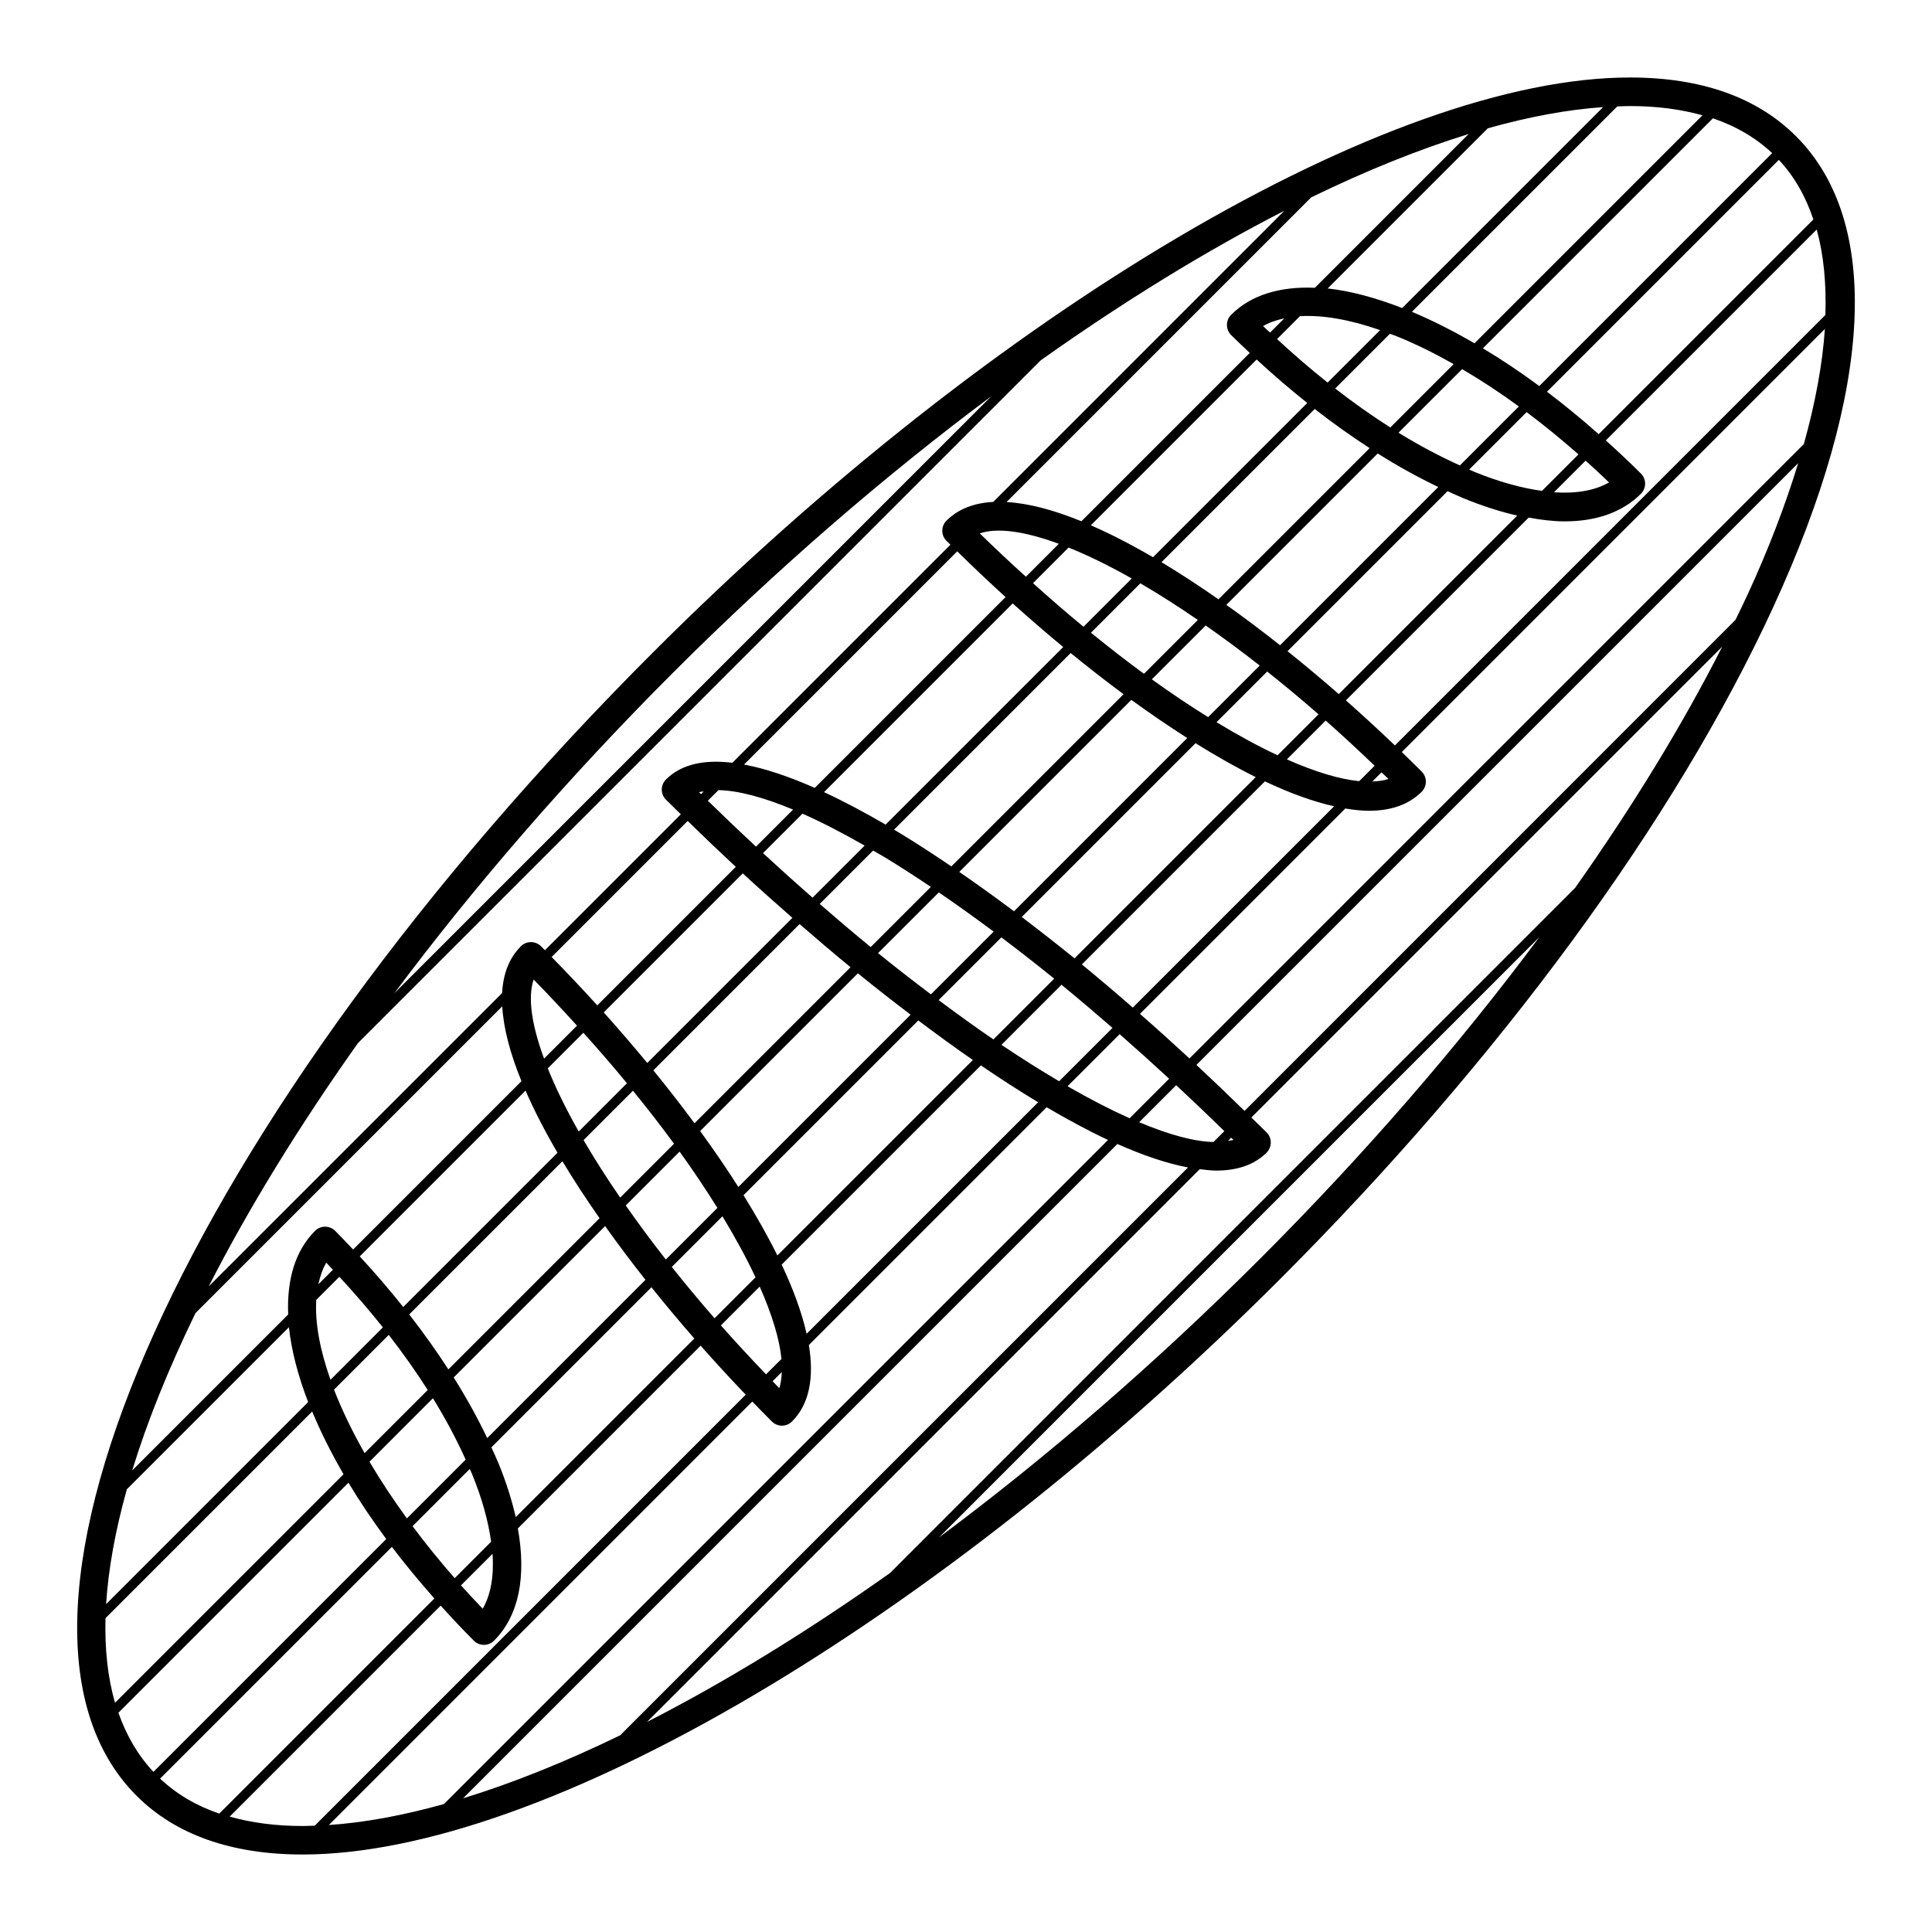 <?xml version="1.0" encoding="UTF-8"?>
<!-- The Best Svg Icon site in the world: iconSvg.co, Visit us! https://iconsvg.co -->
<svg fill="#000000" width="800px" height="800px" version="1.1" viewBox="144 144 512 512" xmlns="http://www.w3.org/2000/svg">
 <path d="m619.97 180.11c-10.332-10.34-25.141-15.574-44.02-15.574-63.715 0-167.79 61.238-258.94 152.4-123.3 123.31-183.4 256.38-136.82 302.96 10.328 10.332 25.141 15.566 44.012 15.566 63.73 0 167.79-61.242 258.94-152.4 58.324-58.324 104.79-121.63 130.82-178.24 26.547-57.75 28.684-102.04 6.012-124.71zm-395.77 447.8c-7.152 0-13.578-0.867-19.332-2.488l55.914-55.914c2.816 3.113 5.719 6.219 8.793 9.289 0.734 0.734 1.703 1.109 2.672 1.109s1.934-0.367 2.672-1.109c6.586-6.586 8.629-16.898 6.316-29.738l48.441-48.441c3.879 4.394 7.875 8.73 11.945 12.992l-114.21 114.21c-1.074 0.035-2.16 0.09-3.215 0.09zm-52.238-55.082 54.77-54.766c2.223 5.367 5.008 10.938 8.309 16.629l-60.551 60.551c-1.941-6.648-2.746-14.176-2.527-22.414zm342.46-339.6c4.836 1.969 9.793 4.43 14.816 7.262l-16.793 16.793c-4.867-3.098-9.75-6.555-14.609-10.324l14.504-14.504c0.703 0.266 1.371 0.484 2.082 0.773zm32.09 18.484-15.625 15.625c-5.324-2.398-10.766-5.273-16.27-8.664l16.859-16.852c4.984 2.914 10.012 6.223 15.035 9.891zm-9.52-15.41 60.945-60.945c6.144 2.074 11.375 5.176 15.707 9.219l-61.719 61.723c-4.981-3.676-9.969-7.016-14.934-9.996zm15.648 37.785c-5.375-0.742-11.387-2.383-17.93-5.047-0.449-0.18-0.906-0.418-1.359-0.605l15.219-15.219c4.613 3.457 9.203 7.203 13.742 11.203zm11.562-8.008c2.086 1.879 4.156 3.789 6.207 5.769-3.734 2.156-8.695 3.012-14.586 2.609zm-52.238 84.355c-1.23 0.418-2.699 0.598-4.277 0.672l2.43-2.43c0.617 0.598 1.227 1.152 1.848 1.758zm-7.754 0.582c-5.176-0.5-11.672-2.453-19.176-5.769l10.289-10.289c4.277 3.777 8.609 7.789 12.969 11.969zm-157.2 157.2c-4.176-4.363-8.191-8.695-11.969-12.969l10.289-10.289c3.309 7.496 5.266 13.992 5.769 19.176zm4.172-0.613c-0.07 1.578-0.246 3.047-0.672 4.281-0.609-0.621-1.164-1.23-1.762-1.848zm-75.07 24.188c-0.57-1.391-1.254-2.816-1.891-4.227l42.414-42.422c3.641 4.539 7.438 9.082 11.367 13.578l-47.328 47.332c-1.023-4.484-2.519-9.242-4.562-14.262zm-48.301-43.312 6.121-6.121c4.098 4.414 7.941 8.898 11.531 13.41l-13.879 13.887c-2.82-7.961-4.137-15.156-3.773-21.176zm0.559-4.125c0.457-2.098 1.102-4.055 2.098-5.734 0.598 0.621 1.16 1.258 1.754 1.883zm10.961-7.402 43.938-43.938c2.281 5.234 5.133 10.758 8.473 16.473l-40.879 40.879c-3.609-4.516-7.438-9.004-11.531-13.414zm46.09-73.371c4.027 4.109 7.812 8.184 11.492 12.227l-8.73 8.73c-3.348-9.074-4.348-16.316-2.762-20.957zm43.828-49.645c0.367-0.117 0.848-0.125 1.25-0.211l-0.719 0.719c-0.184-0.168-0.355-0.332-0.531-0.508zm5.148-0.543c5.082 0.086 11.758 1.809 19.773 5.152l-9.824 9.824c-4.219-3.926-8.469-7.977-12.762-12.172zm144.32-122.98c1.637-0.945 3.559-1.598 5.644-2.051l-3.785 3.777c-0.613-0.582-1.246-1.133-1.859-1.727zm9.77-2.621c5.949-0.367 13.148 0.863 21.254 3.691l-13.906 13.898c-4.516-3.586-8.996-7.441-13.41-11.531zm1.949 23-40.875 40.879c-5.719-3.336-11.238-6.188-16.48-8.469l43.938-43.938c4.41 4.086 8.898 7.914 13.418 11.527zm-48.68 77.18-45.637 45.633c-4.578-3.098-9.094-6.062-13.469-8.715-0.562-0.344-1.152-0.684-1.723-1.027l46.809-46.805c4.68 3.812 9.359 7.473 14.02 10.914zm-8.645-16.293 13.094-13.094c4.84 2.82 9.941 6.062 15.234 9.703l-14.273 14.273c-4.559-3.332-9.27-7-14.055-10.883zm-58.367 83.297c-4.422-3.617-8.941-7.453-13.512-11.422l14.152-14.156c1.117 0.656 2.191 1.25 3.34 1.945 3.891 2.367 7.898 4.961 11.965 7.691zm18.047-14.484c4.75 3.238 9.602 6.715 14.535 10.398l-16.621 16.621c-4.574-3.457-9.227-7.047-14.012-10.926zm-14.094-17.961c-5.25-3.066-10.793-6.039-16.328-8.613l50.004-50.008c4.43 3.977 8.898 7.844 13.391 11.551zm-5.559 5.562-13.805 13.801c-4.324-3.789-8.699-7.723-13.129-11.812l10.453-10.453c5.051 2.234 10.574 5.082 16.48 8.465zm-19.145 19.145-38.457 38.457c-3.715-4.492-7.566-8.973-11.543-13.402l36.844-36.844c4.359 4.016 8.754 7.93 13.156 11.789zm1.902 1.652c4.504 3.91 9.008 7.738 13.508 11.43l-41.352 41.352c-3.441-4.656-7.094-9.344-10.906-14.027zm-33.27 58.211-14.273 14.273c-3.641-5.305-6.883-10.395-9.703-15.234l13.09-13.094c3.887 4.785 7.555 9.492 10.887 14.055zm1.477 2.082c3.703 5.16 7.047 10.152 10.016 14.93l-13.668 13.664c-3.856-4.906-7.367-9.672-10.617-14.316zm5.445-5.445 41.801-41.801c4.691 3.82 9.344 7.441 13.977 10.965l-45.656 45.656c-3.082-4.867-6.484-9.82-10.121-14.82zm57.809-29.309c4.883 3.672 9.723 7.211 14.465 10.48l-51.809 51.805c-2.527-5.125-5.562-10.473-8.973-15.973zm5.394-5.394 16.625-16.621c4.613 3.488 9.281 7.098 14 10.938l-16.105 16.105c-4.672-3.184-9.547-6.711-14.52-10.422zm22.02-22.023 46.055-46.055c5.488 3.406 10.844 6.453 15.961 8.984l-48.027 48.031c-4.727-3.832-9.375-7.457-13.988-10.961zm-2.047-1.516c-4.918-3.688-9.758-7.168-14.504-10.43l45.602-45.594c5.008 3.641 9.965 7.023 14.816 10.113zm36.523-61.465 14.277-14.273c4.641 3.25 9.406 6.762 14.316 10.617l-13.672 13.668c-4.769-2.961-9.758-6.309-14.922-10.012zm19.746-19.738 40.117-40.117c5.406 3.402 10.777 6.363 16.055 8.879l-41.934 41.938c-4.766-3.773-9.527-7.348-14.238-10.699zm-2.09-1.473c-5.125-3.578-10.176-6.887-15.094-9.84l40.602-40.602c4.836 3.773 9.703 7.231 14.559 10.379zm-22.977-5.519-12.785 12.793c-4.394-3.613-8.867-7.492-13.387-11.551l9.43-9.438c5.086 2.039 10.703 4.785 16.742 8.195zm-28.051-0.461c-4.047-3.672-8.117-7.461-12.227-11.488 4.641-1.586 11.875-0.586 20.953 2.754zm-5.387 5.387-50.57 50.574c-6.473-2.871-12.867-5.094-18.738-6.195l56.496-56.496c4.191 4.117 8.469 8.172 12.812 12.117zm-71.496 71.5-36.699 36.703c-3.945-4.348-7.992-8.637-12.105-12.82l36.051-36.051c4.207 4.102 8.453 8.168 12.754 12.168zm-40.391 43.957c4.062 4.519 7.945 8.996 11.551 13.387l-12.785 12.793c-3.41-6.039-6.16-11.656-8.203-16.742zm-5.551 34.055c2.953 4.926 6.262 9.977 9.84 15.098l-40.062 40.062c-3.148-4.856-6.606-9.723-10.379-14.566zm11.312 17.184c3.352 4.715 6.926 9.477 10.695 14.242l-41.938 41.938c-2.519-5.281-5.477-10.645-8.883-16.062zm17.672 10.828 13.422-13.422c3.477 5.742 6.43 11.176 8.766 16.176l-10.855 10.852c-4.027-4.613-7.781-9.148-11.332-13.605zm29.125-0.621 52.789-52.789c5.18 3.523 10.258 6.812 15.176 9.766l-61.359 61.359c-1.254-5.59-3.508-11.754-6.606-18.336zm58.242-58.238 15.914-15.922c4.473 3.668 8.977 7.488 13.512 11.43l-14.141 14.141c-4.852-2.863-9.953-6.066-15.285-9.648zm21.309-21.312 48.508-48.508c6.586 3.098 12.75 5.352 18.34 6.602l-53.352 53.344c-4.523-3.945-9.031-7.769-13.496-11.438zm51.863-55.426c-5.004-2.336-10.434-5.289-16.176-8.766l13.422-13.426c4.465 3.551 8.992 7.301 13.609 11.336zm2.641-27.586 42.414-42.41c1.41 0.637 2.836 1.324 4.231 1.891 4.996 2.039 9.766 3.566 14.234 4.586l-47.301 47.301c-4.496-3.926-9.039-7.727-13.578-11.367zm30.383-90.938c-7.129-2.769-13.77-4.539-19.75-5.195l42.438-42.438c10.891-3.062 21.125-4.961 30.562-5.613zm-23.133-5.371c-9.34-0.395-16.969 1.93-22.203 7.168-1.477 1.477-1.477 3.875 0 5.352 1.629 1.629 3.289 3.18 4.941 4.742l-44.613 44.613c-7.332-2.992-14.027-4.766-19.836-5.098l80.734-80.738c14.605-7.109 28.598-12.734 41.727-16.793zm-85.246 56.75c-5.043 0.273-9.254 1.844-12.391 4.973-1.477 1.477-1.477 3.871 0 5.344 0.344 0.344 0.699 0.68 1.047 1.023l-57.785 57.785c-7.195-0.863-13.406 0.23-17.602 4.438-1.477 1.477-1.477 3.871 0 5.344 1.301 1.301 2.637 2.578 3.949 3.875l-36.023 36.023c-0.344-0.348-0.684-0.699-1.031-1.047-1.477-1.473-3.863-1.473-5.34 0-3.133 3.133-4.707 7.344-4.973 12.391l-77.758 77.754c10.473-20.512 23.773-42.238 39.57-64.504l180.92-180.92c22.141-15.699 43.918-29.074 64.582-39.648zm-130.12 133.68c0.332 5.805 2.106 12.496 5.098 19.828l-44.613 44.613c-1.566-1.652-3.117-3.316-4.746-4.941-1.477-1.477-3.871-1.477-5.344 0-5.289 5.289-7.496 12.973-7.117 22.152l-41.332 41.332c3.988-13.039 9.648-27.035 16.766-41.695zm-56.527 85.027c0.656 6.098 2.363 12.766 5.098 19.844l-53.543 53.547c0.586-9.332 2.453-19.531 5.496-30.441zm11.953 16.551 14.508-14.516c3.773 4.867 7.231 9.754 10.324 14.609l-16.73 16.73c-3.297-5.809-6.027-11.469-8.102-16.824zm26.211 2.277c3.391 5.5 6.273 10.941 8.672 16.27l-15.574 15.574c-3.68-5.062-7.012-10.098-9.91-15.027zm9.77 18.73c0.191 0.453 0.422 0.91 0.605 1.359 2.664 6.543 4.309 12.555 5.047 17.938l-9.652 9.656c-4.012-4.57-7.738-9.18-11.168-13.777zm3.422 37.051c-1.98-2.051-3.891-4.121-5.758-6.195l8.363-8.363c0.402 5.875-0.453 10.828-2.606 14.559zm-12.809-2.715-57.004 57.008c-6.141-2.09-11.359-5.199-15.684-9.266l61.426-61.418c3.449 4.559 7.238 9.125 11.262 13.676zm84.25-52.188c1.719 1.777 3.441 3.535 5.184 5.281 0.734 0.734 1.703 1.109 2.672 1.109s1.934-0.367 2.672-1.109c4.644-4.644 5.879-11.664 4.465-20.262l63.008-63.012c5.656 3.324 11.117 6.258 16.27 8.672l-175.98 175.98c-10.871 3.043-21.094 4.934-30.504 5.562zm96.75-68.258c6.836 3.039 13.133 5.168 18.723 6.219l-150.48 150.48c-14.586 7.078-28.547 12.688-41.645 16.707zm21.828 6.676c1.48 0.172 2.988 0.371 4.348 0.371 5.57 0 10.125-1.512 13.371-4.758 1.477-1.477 1.477-3.875 0-5.352-1.344-1.344-2.695-2.625-4.047-3.949l124.8-124.8c-10.539 20.738-23.66 42.234-39 63.949l-181.56 181.57c-22.078 15.633-43.785 28.938-64.402 39.465zm8.938-7.754c-0.418 0.133-0.961 0.141-1.426 0.23l0.816-0.816c0.207 0.199 0.41 0.383 0.609 0.586zm-5.297 0.551c-5.062-0.105-11.719-1.891-19.688-5.246l9.809-9.809c4.262 3.965 8.516 8.02 12.762 12.172zm-22.219-6.285c-5.031-2.254-10.535-5.082-16.453-8.488l13.809-13.805c4.363 3.824 8.734 7.758 13.121 11.812zm2.734-27.668 54.426-54.426c2.188 0.359 4.301 0.598 6.262 0.598 5.758 0 10.52-1.578 13.977-5.039 1.477-1.477 1.477-3.871 0-5.344-1.738-1.738-3.5-3.465-5.273-5.18l112.11-112.11c0.004-0.016 0.012-0.023 0.012-0.039-0.625 9.297-2.508 19.531-5.578 30.539l-162.81 162.81c-4.383-4.043-8.754-7.988-13.121-11.812zm181.64-185.21-114.07 114.07c-4.258-4.074-8.602-8.066-12.988-11.949l48.43-48.43c3.34 0.605 6.559 0.996 9.531 0.996 8.465 0 15.352-2.445 20.223-7.316 1.477-1.477 1.477-3.871 0-5.344-3.047-3.055-6.168-5.961-9.305-8.793l55.883-55.883c1.848 6.652 2.578 14.262 2.301 22.645zm-3.176-25.32-56.895 56.895c-4.519-3.996-9.094-7.758-13.703-11.238l61.449-61.453c4.051 4.324 7.086 9.629 9.148 15.797zm-48.609-30.055c7.109 0 13.496 0.852 19.215 2.453l-60.418 60.418c-5.613-3.258-11.168-6.082-16.59-8.344l54.43-54.426c1.121-0.039 2.262-0.102 3.363-0.102zm-253.61 150.18c27.492-27.488 56.109-52.199 84.371-73.277l-158.24 158.24c21.016-28.145 45.82-56.91 73.867-84.961zm-146.96 275.61 60.961-60.961c2.953 4.922 6.309 9.91 10.012 14.93l-61.695 61.699c-4.109-4.387-7.172-9.652-9.277-15.668zm302.41-120.18c-27.68 27.684-56.512 52.559-84.961 73.738l159.11-159.11c-21.367 28.723-46.371 57.605-74.145 85.375zm129.29-176.05c-1.008 2.195-2.102 4.414-3.176 6.625l-130.09 130.11c-4.246-4.156-8.5-8.219-12.758-12.184l159.48-159.48c-3.348 10.973-7.789 22.637-13.453 34.934z"/>
</svg>